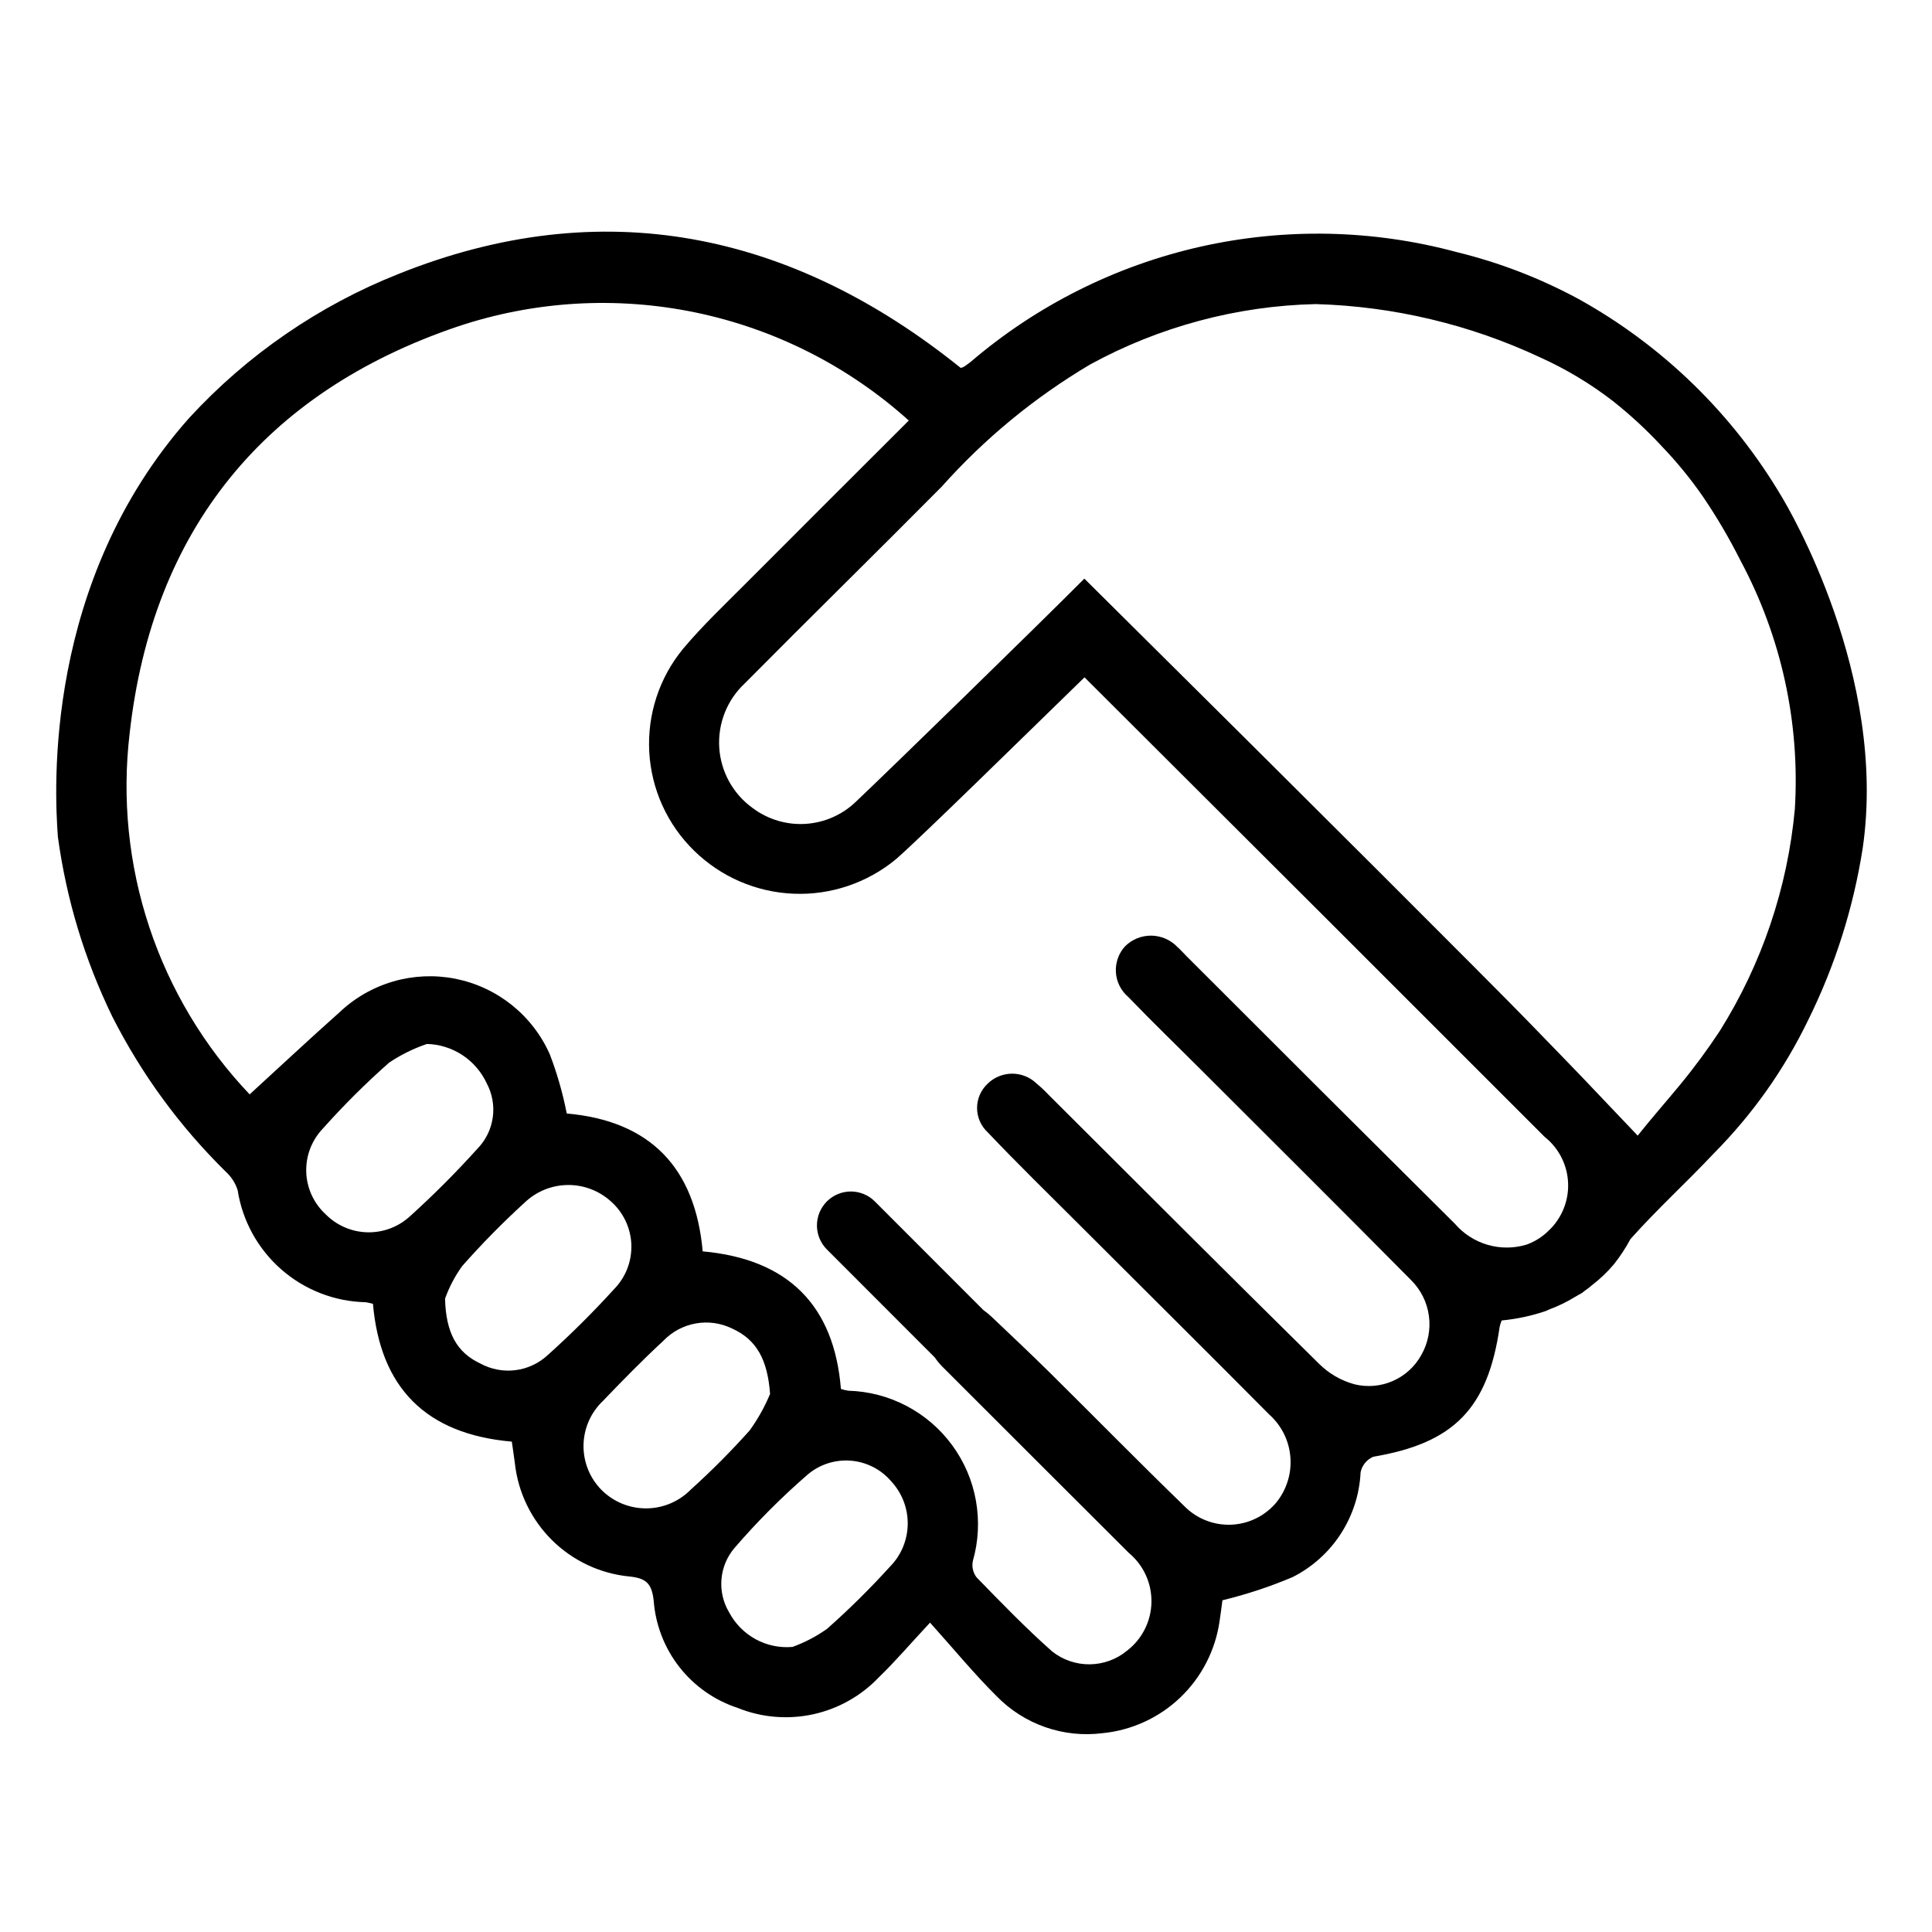 <svg version="1.0" preserveAspectRatio="xMidYMid meet" height="500" viewBox="0 0 375 375" zoomAndPan="magnify" width="500" xmlns:xlink="http://www.w3.org/1999/xlink" xmlns="http://www.w3.org/2000/svg"><path fill-rule="nonzero" fill-opacity="1" d="M 345.805 96.379 C 343.441 92.383 340.824 88.559 337.953 84.906 C 335.082 81.258 331.984 77.812 328.656 74.574 C 325.328 71.34 321.801 68.336 318.074 65.566 C 314.348 62.797 310.457 60.285 306.395 58.035 C 298.922 53.996 291.062 50.969 282.812 48.949 C 278.758 47.852 274.652 47.004 270.492 46.406 C 266.332 45.809 262.152 45.465 257.953 45.375 C 253.754 45.289 249.562 45.453 245.383 45.875 C 241.203 46.297 237.062 46.969 232.965 47.891 C 228.867 48.816 224.84 49.988 220.883 51.402 C 216.926 52.816 213.07 54.465 209.316 56.352 C 205.559 58.234 201.93 60.34 198.43 62.664 C 194.93 64.992 191.582 67.52 188.391 70.254 C 187.977 70.586 187.512 70.895 187.074 71.203 C 186.883 71.289 186.684 71.359 186.477 71.414 C 153.621 44.969 116.863 37.316 77.328 53.184 C 69.59 56.258 62.289 60.156 55.43 64.879 C 48.566 69.602 42.32 75.031 36.684 81.164 C 8.5 112.934 10.551 153.199 11.234 162.426 C 12.902 174.633 16.43 186.277 21.816 197.355 C 27.523 208.578 34.863 218.605 43.832 227.434 C 44.91 228.422 45.676 229.609 46.125 231.004 C 46.355 232.484 46.715 233.934 47.199 235.352 C 47.684 236.77 48.289 238.137 49.012 239.449 C 49.734 240.762 50.566 242 51.504 243.168 C 52.445 244.336 53.477 245.414 54.605 246.402 C 55.734 247.387 56.938 248.27 58.219 249.047 C 59.5 249.824 60.84 250.48 62.234 251.023 C 63.633 251.566 65.062 251.984 66.531 252.277 C 68.004 252.566 69.484 252.73 70.984 252.762 C 71.457 252.84 71.93 252.945 72.391 253.074 C 73.801 269.25 82.547 278.355 99.344 279.82 C 99.531 281.172 99.758 282.582 99.934 283.996 C 100.086 285.402 100.359 286.781 100.746 288.141 C 101.137 289.5 101.637 290.812 102.254 292.086 C 102.867 293.359 103.582 294.57 104.406 295.719 C 105.227 296.871 106.137 297.941 107.141 298.938 C 108.145 299.93 109.223 300.832 110.383 301.641 C 111.539 302.449 112.758 303.156 114.035 303.758 C 115.312 304.359 116.633 304.848 117.992 305.223 C 119.352 305.598 120.738 305.855 122.141 305.992 C 125.395 306.328 126.531 307.312 126.887 310.762 C 126.977 311.926 127.152 313.074 127.41 314.207 C 127.672 315.344 128.012 316.453 128.434 317.539 C 128.855 318.625 129.355 319.676 129.934 320.688 C 130.508 321.699 131.156 322.664 131.875 323.578 C 132.594 324.496 133.375 325.355 134.219 326.156 C 135.062 326.957 135.961 327.691 136.914 328.363 C 137.867 329.031 138.863 329.629 139.902 330.152 C 140.945 330.672 142.016 331.117 143.121 331.48 C 144.281 331.953 145.465 332.332 146.68 332.625 C 147.895 332.918 149.125 333.117 150.371 333.223 C 151.617 333.328 152.863 333.344 154.109 333.262 C 155.355 333.184 156.59 333.012 157.812 332.746 C 159.031 332.48 160.227 332.125 161.395 331.68 C 162.562 331.234 163.691 330.703 164.777 330.09 C 165.867 329.477 166.902 328.785 167.887 328.012 C 168.871 327.242 169.793 326.402 170.652 325.496 C 173.727 322.535 176.504 319.254 180.52 314.953 C 185.184 320.141 189.094 324.91 193.445 329.227 C 194.766 330.578 196.223 331.766 197.816 332.781 C 199.41 333.797 201.102 334.617 202.887 335.238 C 204.668 335.863 206.504 336.273 208.383 336.469 C 210.262 336.668 212.141 336.645 214.016 336.406 C 215.418 336.27 216.801 336.016 218.164 335.645 C 219.523 335.277 220.848 334.801 222.129 334.211 C 223.414 333.621 224.637 332.93 225.805 332.141 C 226.973 331.348 228.066 330.461 229.09 329.488 C 230.109 328.512 231.043 327.461 231.891 326.332 C 232.734 325.199 233.484 324.008 234.129 322.754 C 234.777 321.5 235.32 320.199 235.75 318.855 C 236.184 317.512 236.5 316.141 236.707 314.742 C 236.953 313.168 237.145 311.574 237.273 310.613 C 241.926 309.484 246.461 307.988 250.875 306.125 C 251.824 305.648 252.734 305.109 253.609 304.512 C 254.488 303.914 255.32 303.262 256.109 302.555 C 256.898 301.848 257.641 301.09 258.328 300.281 C 259.02 299.477 259.652 298.629 260.23 297.738 C 260.809 296.848 261.324 295.926 261.781 294.965 C 262.238 294.008 262.629 293.023 262.953 292.012 C 263.281 291.004 263.539 289.977 263.727 288.934 C 263.918 287.887 264.039 286.836 264.09 285.773 C 264.227 285.094 264.516 284.488 264.957 283.949 C 265.398 283.414 265.938 283.012 266.578 282.746 C 282.195 280.109 288.797 273.406 291.086 257.516 C 291.18 257.098 291.309 256.695 291.473 256.301 C 294.398 256.023 297.254 255.41 300.035 254.469 L 300.773 254.137 C 302.457 253.512 304.066 252.73 305.602 251.797 C 305.863 251.656 306.102 251.496 306.359 251.355 C 306.621 251.215 306.883 251.078 307.125 250.918 C 307.277 250.809 307.418 250.68 307.562 250.57 C 308.094 250.211 308.598 249.816 309.078 249.391 C 310.621 248.207 312.02 246.871 313.27 245.379 C 314.48 243.855 315.543 242.234 316.461 240.516 C 321.633 234.703 327.383 229.484 332.699 223.824 C 340.219 216.227 346.309 207.613 350.969 197.988 C 356.188 187.426 359.711 176.324 361.543 164.68 C 366.445 131.156 347.152 98.598 345.805 96.379 Z M 79.594 236.059 C 79.035 236.574 78.434 237.031 77.789 237.43 C 77.145 237.828 76.465 238.164 75.758 238.43 C 75.047 238.699 74.316 238.898 73.57 239.023 C 72.82 239.152 72.066 239.207 71.309 239.188 C 70.551 239.172 69.801 239.078 69.059 238.918 C 68.32 238.754 67.602 238.523 66.906 238.219 C 66.207 237.918 65.547 237.551 64.922 237.125 C 64.297 236.695 63.719 236.207 63.184 235.668 C 62.613 235.141 62.102 234.566 61.648 233.938 C 61.191 233.309 60.805 232.641 60.484 231.938 C 60.16 231.23 59.914 230.5 59.738 229.746 C 59.562 228.988 59.461 228.223 59.441 227.449 C 59.418 226.672 59.473 225.902 59.602 225.137 C 59.734 224.375 59.938 223.629 60.219 222.906 C 60.5 222.184 60.848 221.496 61.266 220.84 C 61.684 220.188 62.16 219.582 62.699 219.023 C 66.719 214.516 70.992 210.262 75.516 206.266 C 77.805 204.73 80.25 203.52 82.859 202.633 C 84.082 202.664 85.277 202.859 86.449 203.227 C 87.617 203.594 88.715 204.109 89.738 204.781 C 90.762 205.457 91.676 206.254 92.477 207.184 C 93.277 208.109 93.938 209.129 94.457 210.238 C 94.727 210.746 94.957 211.27 95.148 211.812 C 95.336 212.355 95.48 212.91 95.582 213.477 C 95.684 214.043 95.738 214.613 95.75 215.188 C 95.758 215.762 95.723 216.336 95.645 216.902 C 95.562 217.473 95.438 218.031 95.27 218.582 C 95.102 219.133 94.891 219.664 94.637 220.18 C 94.383 220.695 94.09 221.188 93.758 221.656 C 93.426 222.125 93.059 222.566 92.656 222.977 C 88.523 227.562 84.168 231.926 79.594 236.066 Z M 106.359 262.973 C 105.93 263.379 105.473 263.746 104.984 264.082 C 104.496 264.414 103.984 264.707 103.449 264.957 C 102.914 265.211 102.363 265.418 101.797 265.586 C 101.23 265.75 100.656 265.871 100.07 265.945 C 99.484 266.02 98.895 266.051 98.305 266.031 C 97.715 266.016 97.129 265.949 96.547 265.84 C 95.969 265.73 95.398 265.578 94.844 265.379 C 94.289 265.18 93.75 264.941 93.23 264.656 C 88.648 262.512 86.551 258.676 86.383 252.074 C 87.195 249.805 88.305 247.695 89.711 245.742 C 93.531 241.418 97.57 237.312 101.832 233.422 C 102.391 232.887 102.996 232.41 103.645 231.988 C 104.293 231.566 104.973 231.211 105.688 230.918 C 106.406 230.625 107.141 230.402 107.898 230.25 C 108.656 230.098 109.422 230.016 110.195 230.008 C 110.969 230 111.734 230.062 112.496 230.199 C 113.258 230.336 114 230.543 114.719 230.82 C 115.441 231.094 116.133 231.438 116.789 231.844 C 117.445 232.25 118.062 232.715 118.629 233.238 C 119.223 233.766 119.758 234.352 120.23 234.988 C 120.703 235.625 121.109 236.305 121.445 237.023 C 121.781 237.742 122.043 238.488 122.227 239.262 C 122.414 240.035 122.52 240.82 122.547 241.613 C 122.57 242.406 122.516 243.195 122.383 243.98 C 122.25 244.762 122.039 245.523 121.75 246.266 C 121.461 247.004 121.102 247.711 120.668 248.375 C 120.238 249.043 119.746 249.66 119.188 250.227 C 115.125 254.695 110.852 258.945 106.359 262.984 Z M 134.164 289.043 C 133.605 289.625 132.992 290.145 132.324 290.605 C 131.66 291.066 130.957 291.457 130.215 291.777 C 129.473 292.098 128.707 292.34 127.918 292.508 C 127.125 292.676 126.328 292.766 125.52 292.773 C 124.711 292.781 123.91 292.711 123.117 292.562 C 122.32 292.41 121.551 292.184 120.801 291.883 C 120.051 291.578 119.34 291.203 118.664 290.758 C 117.992 290.312 117.367 289.805 116.793 289.238 C 116.223 288.664 115.715 288.043 115.266 287.367 C 114.82 286.695 114.445 285.98 114.145 285.234 C 113.84 284.484 113.613 283.711 113.465 282.918 C 113.316 282.121 113.25 281.32 113.262 280.512 C 113.273 279.703 113.367 278.906 113.539 278.117 C 113.711 277.328 113.957 276.562 114.285 275.82 C 114.609 275.082 115.004 274.383 115.473 273.723 C 115.938 273.062 116.465 272.453 117.051 271.898 C 120.855 267.945 124.699 263.992 128.738 260.27 C 129.156 259.828 129.605 259.426 130.09 259.059 C 130.57 258.688 131.078 258.363 131.613 258.074 C 132.148 257.785 132.699 257.543 133.273 257.344 C 133.848 257.145 134.43 256.988 135.027 256.883 C 135.625 256.773 136.227 256.715 136.832 256.703 C 137.441 256.691 138.043 256.727 138.645 256.809 C 139.246 256.895 139.836 257.023 140.414 257.199 C 140.996 257.379 141.559 257.602 142.105 257.867 C 146.898 260.035 148.992 263.98 149.469 270.562 C 148.426 273.074 147.109 275.43 145.52 277.633 C 141.938 281.641 138.152 285.449 134.164 289.051 Z M 172.82 304 C 168.949 308.277 164.855 312.328 160.535 316.152 C 158.453 317.629 156.215 318.801 153.816 319.668 C 152.574 319.773 151.348 319.699 150.129 319.445 C 148.91 319.191 147.754 318.766 146.66 318.168 C 145.57 317.57 144.586 316.828 143.711 315.941 C 142.836 315.055 142.109 314.062 141.527 312.961 C 140.949 311.996 140.535 310.969 140.277 309.871 C 140.023 308.777 139.941 307.672 140.035 306.551 C 140.125 305.43 140.387 304.352 140.816 303.312 C 141.25 302.273 141.828 301.328 142.555 300.473 C 146.934 295.387 151.66 290.645 156.727 286.246 C 157.305 285.75 157.922 285.32 158.586 284.949 C 159.25 284.578 159.941 284.273 160.664 284.039 C 161.387 283.809 162.125 283.645 162.879 283.559 C 163.633 283.469 164.387 283.457 165.145 283.516 C 165.902 283.578 166.645 283.715 167.375 283.922 C 168.105 284.129 168.809 284.406 169.484 284.754 C 170.16 285.102 170.797 285.512 171.391 285.984 C 171.984 286.457 172.527 286.984 173.02 287.562 C 173.531 288.121 173.988 288.719 174.387 289.363 C 174.785 290.008 175.121 290.684 175.395 291.391 C 175.664 292.098 175.867 292.824 176 293.57 C 176.133 294.316 176.195 295.066 176.188 295.824 C 176.18 296.582 176.098 297.332 175.945 298.074 C 175.797 298.816 175.574 299.539 175.289 300.238 C 175 300.941 174.648 301.605 174.234 302.242 C 173.816 302.875 173.348 303.465 172.82 304.008 Z M 300.629 238.832 C 299.469 239.988 298.125 240.867 296.602 241.469 L 296.258 241.594 C 295.031 241.957 293.777 242.145 292.5 242.148 C 291.219 242.152 289.965 241.973 288.734 241.613 C 287.504 241.254 286.352 240.73 285.277 240.035 C 284.199 239.344 283.242 238.512 282.406 237.543 C 264.977 220.227 247.578 202.879 230.211 185.496 C 229.641 184.926 229.113 184.309 228.508 183.785 C 228.18 183.445 227.824 183.141 227.434 182.871 C 227.047 182.602 226.633 182.375 226.199 182.188 C 225.766 182 225.32 181.859 224.855 181.762 C 224.395 181.664 223.93 181.609 223.457 181.605 C 222.984 181.602 222.516 181.645 222.051 181.734 C 221.59 181.82 221.137 181.957 220.699 182.133 C 220.262 182.312 219.848 182.531 219.453 182.793 C 219.062 183.055 218.695 183.352 218.363 183.688 C 218.055 184.027 217.785 184.391 217.547 184.785 C 217.312 185.176 217.121 185.59 216.969 186.02 C 216.816 186.453 216.711 186.895 216.648 187.348 C 216.582 187.801 216.566 188.258 216.594 188.715 C 216.621 189.172 216.695 189.621 216.812 190.062 C 216.934 190.504 217.094 190.93 217.297 191.34 C 217.5 191.75 217.746 192.133 218.027 192.496 C 218.309 192.855 218.621 193.184 218.969 193.48 C 223.715 198.414 228.648 203.172 233.488 208.012 C 246.973 221.492 260.5 234.934 273.91 248.488 C 274.375 248.949 274.801 249.449 275.184 249.98 C 275.566 250.512 275.906 251.074 276.199 251.66 C 276.492 252.25 276.734 252.855 276.926 253.484 C 277.121 254.109 277.262 254.75 277.348 255.402 C 277.438 256.051 277.473 256.703 277.457 257.359 C 277.438 258.016 277.367 258.668 277.242 259.312 C 277.117 259.957 276.941 260.586 276.715 261.203 C 276.488 261.82 276.211 262.414 275.887 262.984 C 275.578 263.547 275.227 264.078 274.832 264.582 C 274.434 265.086 274 265.555 273.527 265.984 C 273.055 266.418 272.547 266.809 272.008 267.156 C 271.473 267.504 270.91 267.809 270.32 268.062 C 269.734 268.316 269.129 268.523 268.508 268.68 C 267.887 268.836 267.254 268.938 266.617 268.988 C 265.977 269.039 265.34 269.039 264.699 268.984 C 264.062 268.93 263.434 268.824 262.812 268.668 C 260.215 267.926 257.953 266.609 256.031 264.715 C 238.43 247.371 220.973 229.887 203.473 212.445 C 202.738 211.664 201.957 210.934 201.133 210.25 C 200.816 209.949 200.469 209.68 200.098 209.445 C 199.727 209.211 199.336 209.016 198.926 208.859 C 198.52 208.699 198.098 208.582 197.668 208.504 C 197.234 208.426 196.801 208.391 196.359 208.398 C 195.922 208.406 195.488 208.453 195.059 208.547 C 194.629 208.637 194.215 208.766 193.809 208.938 C 193.406 209.109 193.02 209.316 192.656 209.562 C 192.293 209.809 191.957 210.086 191.648 210.398 C 191.328 210.699 191.043 211.031 190.793 211.395 C 190.543 211.758 190.332 212.141 190.16 212.543 C 189.988 212.949 189.859 213.367 189.773 213.801 C 189.688 214.23 189.645 214.668 189.648 215.105 C 189.652 215.547 189.699 215.98 189.793 216.41 C 189.887 216.84 190.02 217.258 190.199 217.66 C 190.375 218.062 190.594 218.441 190.848 218.801 C 191.105 219.156 191.395 219.484 191.719 219.785 C 197.449 225.824 203.418 231.645 209.301 237.52 C 221.652 249.863 234.047 262.16 246.352 274.547 C 246.941 275.074 247.477 275.652 247.957 276.281 C 248.438 276.91 248.852 277.578 249.207 278.285 C 249.559 278.996 249.84 279.73 250.051 280.492 C 250.262 281.258 250.398 282.031 250.461 282.82 C 250.527 283.609 250.516 284.398 250.426 285.184 C 250.34 285.969 250.18 286.742 249.941 287.496 C 249.707 288.254 249.402 288.98 249.031 289.676 C 248.656 290.375 248.219 291.031 247.719 291.645 C 247.449 291.965 247.164 292.273 246.859 292.566 C 246.559 292.859 246.242 293.133 245.91 293.391 C 245.578 293.652 245.234 293.895 244.879 294.117 C 244.52 294.34 244.152 294.543 243.777 294.727 C 243.398 294.91 243.012 295.078 242.617 295.219 C 242.223 295.363 241.82 295.488 241.414 295.59 C 241.004 295.691 240.594 295.773 240.176 295.832 C 239.758 295.891 239.34 295.93 238.922 295.945 C 238.5 295.957 238.082 295.953 237.66 295.922 C 237.242 295.895 236.824 295.844 236.41 295.773 C 235.996 295.699 235.586 295.605 235.184 295.492 C 234.777 295.375 234.383 295.238 233.992 295.082 C 233.602 294.926 233.219 294.75 232.848 294.555 C 232.477 294.355 232.117 294.141 231.766 293.906 C 231.418 293.672 231.082 293.422 230.758 293.152 C 230.434 292.883 230.125 292.594 229.832 292.293 C 221.059 283.789 212.496 275.062 203.809 266.469 C 200.086 262.789 196.277 259.203 192.48 255.598 C 191.977 255.121 191.438 254.684 190.871 254.281 L 169.805 233.199 C 169.5 232.891 169.168 232.617 168.809 232.379 C 168.449 232.137 168.07 231.934 167.672 231.77 C 167.273 231.605 166.859 231.48 166.438 231.395 C 166.012 231.309 165.586 231.266 165.152 231.266 C 164.719 231.266 164.293 231.309 163.867 231.395 C 163.445 231.477 163.031 231.602 162.633 231.77 C 162.234 231.934 161.855 232.137 161.496 232.375 C 161.137 232.617 160.801 232.891 160.496 233.195 C 160.191 233.504 159.918 233.836 159.68 234.195 C 159.438 234.555 159.234 234.934 159.07 235.332 C 158.902 235.734 158.777 236.145 158.695 236.57 C 158.609 236.992 158.566 237.422 158.566 237.855 C 158.566 238.289 158.609 238.715 158.695 239.141 C 158.777 239.566 158.902 239.977 159.066 240.375 C 159.234 240.777 159.438 241.156 159.676 241.516 C 159.918 241.875 160.188 242.207 160.496 242.516 L 181.445 263.484 C 181.871 264.113 182.352 264.699 182.887 265.242 C 194.93 277.32 207.023 289.328 219.086 301.402 C 219.438 301.691 219.77 302 220.086 302.328 C 220.402 302.656 220.699 303 220.977 303.359 C 221.254 303.719 221.512 304.094 221.746 304.484 C 221.98 304.871 222.195 305.273 222.383 305.688 C 222.574 306.102 222.742 306.523 222.883 306.953 C 223.027 307.387 223.145 307.824 223.238 308.27 C 223.332 308.715 223.398 309.164 223.441 309.617 C 223.484 310.07 223.504 310.523 223.496 310.98 C 223.488 311.434 223.453 311.887 223.395 312.34 C 223.336 312.789 223.254 313.234 223.145 313.676 C 223.035 314.117 222.902 314.555 222.746 314.98 C 222.586 315.406 222.406 315.824 222.203 316.23 C 221.996 316.637 221.77 317.027 221.523 317.41 C 221.273 317.789 221.004 318.156 220.715 318.508 C 220.426 318.859 220.117 319.191 219.789 319.508 C 219.461 319.824 219.117 320.117 218.758 320.395 C 218.25 320.816 217.715 321.188 217.145 321.516 C 216.574 321.84 215.98 322.117 215.363 322.344 C 214.746 322.566 214.113 322.738 213.469 322.855 C 212.82 322.973 212.172 323.035 211.516 323.043 C 210.859 323.051 210.203 323 209.555 322.895 C 208.91 322.789 208.273 322.633 207.652 322.418 C 207.031 322.207 206.434 321.941 205.855 321.625 C 205.281 321.312 204.734 320.949 204.219 320.539 C 199.098 316.012 194.332 311.07 189.555 306.168 C 189.203 305.711 188.965 305.203 188.84 304.637 C 188.715 304.074 188.715 303.512 188.84 302.949 C 189.109 302.004 189.324 301.043 189.484 300.074 C 189.645 299.102 189.75 298.125 189.797 297.145 C 189.848 296.16 189.84 295.176 189.777 294.195 C 189.715 293.211 189.598 292.238 189.426 291.27 C 189.25 290.301 189.023 289.344 188.742 288.402 C 188.461 287.457 188.125 286.535 187.738 285.629 C 187.352 284.727 186.914 283.848 186.426 282.992 C 185.938 282.137 185.402 281.312 184.82 280.52 C 184.238 279.727 183.617 278.969 182.949 278.246 C 182.281 277.523 181.574 276.84 180.828 276.199 C 180.082 275.555 179.305 274.957 178.492 274.406 C 177.676 273.852 176.836 273.348 175.965 272.891 C 175.094 272.434 174.199 272.027 173.281 271.672 C 172.367 271.316 171.434 271.016 170.48 270.766 C 169.531 270.52 168.566 270.324 167.594 270.184 C 166.621 270.047 165.641 269.965 164.66 269.938 C 164.172 269.863 163.691 269.75 163.223 269.598 C 161.906 253.348 152.957 244.391 136.391 242.887 C 134.945 226.598 126.148 217.547 110.004 216.129 C 109.238 212.203 108.145 208.375 106.715 204.641 C 106.512 204.176 106.289 203.715 106.055 203.266 C 105.824 202.812 105.574 202.367 105.316 201.93 C 105.055 201.492 104.781 201.066 104.496 200.645 C 104.211 200.223 103.91 199.812 103.602 199.41 C 103.289 199.008 102.969 198.613 102.633 198.23 C 102.301 197.848 101.953 197.473 101.598 197.109 C 101.242 196.746 100.875 196.395 100.496 196.055 C 100.117 195.715 99.73 195.387 99.336 195.066 C 98.938 194.75 98.531 194.445 98.117 194.152 C 97.699 193.859 97.277 193.578 96.844 193.309 C 96.41 193.043 95.973 192.785 95.523 192.547 C 95.078 192.305 94.621 192.074 94.16 191.863 C 93.699 191.648 93.234 191.445 92.762 191.262 C 92.289 191.074 91.809 190.902 91.328 190.746 C 90.844 190.586 90.355 190.445 89.863 190.316 C 89.371 190.188 88.875 190.074 88.379 189.973 C 87.879 189.875 87.379 189.793 86.875 189.723 C 86.371 189.656 85.863 189.602 85.359 189.562 C 84.852 189.523 84.344 189.5 83.836 189.492 C 83.328 189.484 82.82 189.492 82.312 189.512 C 81.805 189.535 81.297 189.574 80.793 189.625 C 80.285 189.68 79.781 189.746 79.281 189.828 C 78.777 189.914 78.281 190.012 77.785 190.121 C 77.289 190.234 76.797 190.363 76.309 190.504 C 75.82 190.648 75.336 190.805 74.859 190.977 C 74.379 191.145 73.906 191.332 73.438 191.531 C 72.973 191.73 72.512 191.945 72.055 192.172 C 71.602 192.398 71.152 192.637 70.711 192.891 C 70.27 193.145 69.84 193.414 69.414 193.691 C 68.988 193.973 68.574 194.266 68.168 194.57 C 67.758 194.875 67.363 195.191 66.973 195.52 C 66.586 195.848 66.207 196.188 65.84 196.539 C 60.137 201.613 54.539 206.852 48.457 212.418 C 46.266 210.113 44.207 207.695 42.277 205.16 C 40.352 202.629 38.57 200 36.934 197.27 C 35.297 194.543 33.812 191.73 32.484 188.84 C 31.156 185.949 29.988 182.992 28.988 179.973 C 27.984 176.953 27.148 173.887 26.48 170.773 C 25.816 167.66 25.324 164.52 25 161.355 C 24.68 158.188 24.535 155.012 24.562 151.832 C 24.59 148.648 24.793 145.477 25.168 142.316 C 29.578 102.898 51.293 76.152 88.719 63.414 C 92.434 62.168 96.211 61.172 100.055 60.426 C 103.898 59.68 107.777 59.191 111.684 58.957 C 115.594 58.727 119.5 58.75 123.406 59.035 C 127.312 59.32 131.184 59.859 135.016 60.656 C 138.852 61.453 142.617 62.5 146.312 63.793 C 150.008 65.086 153.602 66.621 157.098 68.391 C 160.59 70.16 163.953 72.156 167.184 74.371 C 170.414 76.586 173.484 79.004 176.395 81.625 C 165.727 92.281 155.266 102.711 144.852 113.156 C 140.688 117.336 136.375 121.422 132.586 125.926 C 132.016 126.621 131.477 127.34 130.973 128.082 C 130.469 128.828 130 129.594 129.566 130.379 C 129.133 131.168 128.738 131.973 128.379 132.797 C 128.023 133.621 127.703 134.461 127.422 135.316 C 127.145 136.168 126.902 137.035 126.703 137.91 C 126.504 138.785 126.344 139.672 126.227 140.562 C 126.109 141.453 126.035 142.348 126 143.246 C 125.965 144.145 125.973 145.043 126.02 145.938 C 126.07 146.836 126.16 147.73 126.293 148.617 C 126.426 149.508 126.598 150.391 126.812 151.262 C 127.023 152.133 127.277 152.996 127.574 153.844 C 127.867 154.695 128.199 155.527 128.57 156.348 C 128.941 157.164 129.352 157.965 129.797 158.746 C 130.242 159.523 130.723 160.281 131.238 161.02 C 131.754 161.754 132.305 162.465 132.887 163.148 C 133.469 163.832 134.078 164.488 134.723 165.117 C 135.363 165.746 136.031 166.344 136.73 166.91 C 137.426 167.477 138.145 168.012 138.891 168.512 C 139.637 169.012 140.402 169.48 141.191 169.91 C 141.98 170.34 142.785 170.734 143.609 171.09 C 144.434 171.445 145.273 171.762 146.125 172.043 C 146.977 172.32 147.844 172.562 148.719 172.762 C 149.594 172.961 150.477 173.121 151.367 173.238 C 152.254 173.355 153.148 173.434 154.047 173.469 C 154.941 173.508 155.84 173.5 156.734 173.457 C 157.633 173.41 158.523 173.324 159.414 173.195 C 160.301 173.066 161.184 172.898 162.055 172.688 C 162.93 172.48 163.789 172.23 164.641 171.941 C 165.492 171.652 166.324 171.324 167.145 170.961 C 167.965 170.594 168.77 170.191 169.551 169.754 C 170.336 169.316 171.094 168.84 171.836 168.332 C 172.574 167.824 173.289 167.281 173.98 166.707 C 178.809 162.484 198.066 143.57 210.504 131.469 C 235.641 156.508 280.109 200.922 299.805 220.656 C 300.141 220.926 300.465 221.207 300.77 221.508 C 301.078 221.812 301.367 222.129 301.641 222.461 C 301.914 222.793 302.168 223.137 302.402 223.496 C 302.641 223.855 302.855 224.227 303.051 224.609 C 303.246 224.992 303.422 225.387 303.578 225.789 C 303.73 226.188 303.863 226.598 303.973 227.012 C 304.086 227.43 304.172 227.852 304.238 228.273 C 304.301 228.699 304.344 229.129 304.363 229.559 C 304.383 229.988 304.379 230.418 304.355 230.848 C 304.328 231.273 304.277 231.703 304.207 232.125 C 304.133 232.551 304.039 232.969 303.922 233.383 C 303.805 233.797 303.664 234.203 303.504 234.602 C 303.344 235 303.164 235.391 302.961 235.77 C 302.758 236.148 302.535 236.516 302.293 236.871 C 302.055 237.227 301.793 237.57 301.516 237.898 C 301.234 238.227 300.941 238.539 300.629 238.832 Z M 348.379 157.031 C 347.672 164.676 346.09 172.137 343.633 179.41 C 341.176 186.684 337.906 193.57 333.832 200.074 C 331.426 203.73 328.832 207.246 326.047 210.617 C 323.273 213.973 320.434 217.207 317.875 220.426 C 314.098 216.473 310.488 212.66 306.945 208.93 C 306.945 208.93 301.867 203.66 296.352 197.992 C 288.426 189.875 255.496 156.938 210.473 112.312 C 201.895 120.941 172.059 150.023 166.152 155.59 C 165.496 156.223 164.793 156.793 164.039 157.301 C 163.285 157.809 162.492 158.246 161.664 158.613 C 160.832 158.984 159.977 159.277 159.094 159.492 C 158.211 159.711 157.316 159.848 156.41 159.91 C 155.504 159.969 154.598 159.949 153.695 159.852 C 152.789 159.75 151.902 159.57 151.031 159.316 C 150.16 159.059 149.316 158.73 148.5 158.324 C 147.688 157.922 146.914 157.449 146.184 156.906 C 145.711 156.57 145.258 156.211 144.824 155.824 C 144.391 155.438 143.977 155.027 143.59 154.598 C 143.203 154.164 142.84 153.711 142.5 153.238 C 142.164 152.766 141.852 152.277 141.566 151.77 C 141.285 151.262 141.031 150.742 140.805 150.207 C 140.578 149.672 140.383 149.125 140.219 148.566 C 140.055 148.012 139.922 147.445 139.816 146.871 C 139.715 146.301 139.645 145.727 139.609 145.145 C 139.57 144.566 139.562 143.984 139.59 143.406 C 139.617 142.824 139.676 142.246 139.766 141.672 C 139.855 141.098 139.977 140.531 140.133 139.969 C 140.285 139.41 140.469 138.859 140.684 138.32 C 140.898 137.781 141.141 137.254 141.414 136.742 C 141.688 136.227 141.988 135.73 142.316 135.254 C 142.645 134.773 143 134.312 143.379 133.875 C 143.758 133.434 144.16 133.016 144.586 132.621 C 157.25 119.84 170.109 107.246 182.766 94.477 C 191.148 85.09 200.75 77.184 211.57 70.758 C 218.297 67.082 225.367 64.25 232.773 62.266 C 240.18 60.281 247.715 59.199 255.379 59.023 C 262.914 59.238 270.352 60.215 277.688 61.957 C 285.027 63.699 292.109 66.168 298.941 69.367 C 303.996 71.652 308.723 74.488 313.113 77.883 C 316.48 80.551 319.621 83.461 322.539 86.609 C 325.484 89.676 328.164 92.953 330.578 96.449 C 333.27 100.418 335.691 104.547 337.844 108.836 C 339.812 112.512 341.52 116.305 342.961 120.219 C 344.406 124.133 345.574 128.125 346.465 132.199 C 347.355 136.273 347.961 140.391 348.281 144.547 C 348.602 148.707 348.633 152.867 348.379 157.031 Z M 348.379 157.031" fill="#000000"></path></svg>